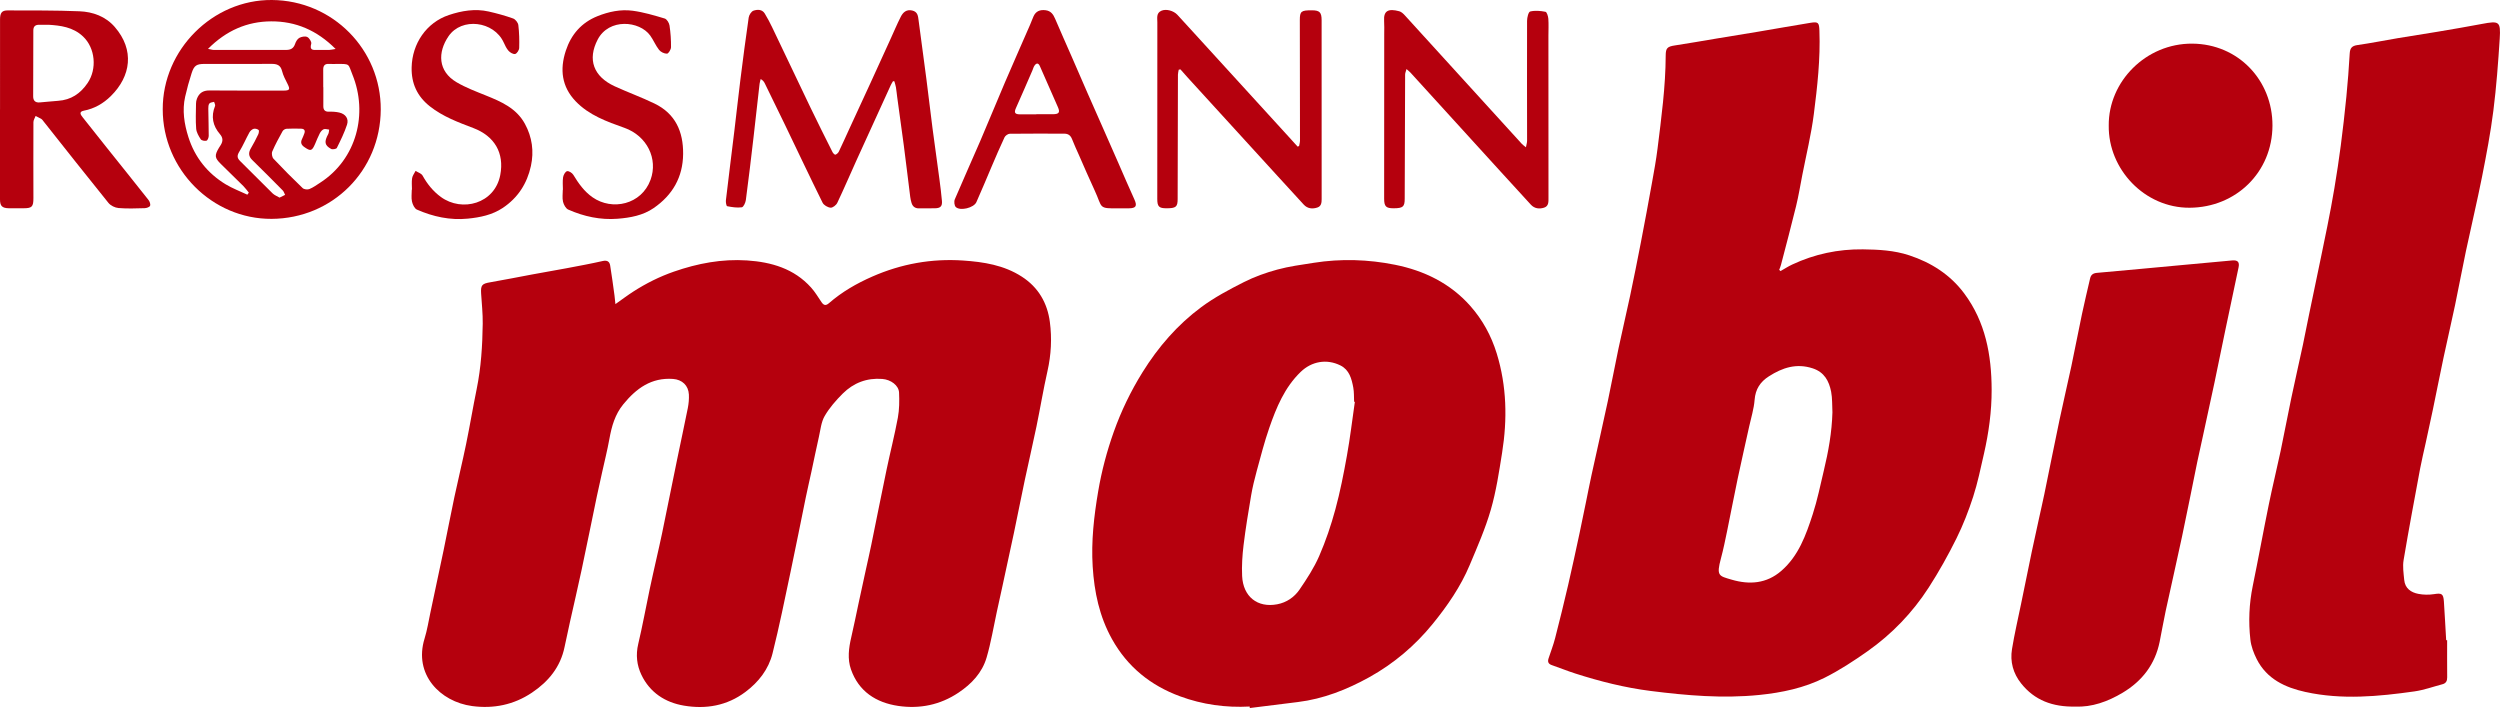 <?xml version="1.0" encoding="utf-8"?>
<!-- Generator: Adobe Illustrator 16.0.0, SVG Export Plug-In . SVG Version: 6.00 Build 0)  -->
<!DOCTYPE svg PUBLIC "-//W3C//DTD SVG 1.1//EN" "http://www.w3.org/Graphics/SVG/1.1/DTD/svg11.dtd">
<svg version="1.1" id="Ebene_1" xmlns="http://www.w3.org/2000/svg" xmlns:xlink="http://www.w3.org/1999/xlink" x="0px" y="0px"
	 width="317.949px" height="90.047px" viewBox="0 0 317.949 90.047" enable-background="new 0 0 317.949 90.047"
	 xml:space="preserve">
<g>
	<path fill="#B5000D" d="M129.955,35.185c-2.279-1.473-4.859-1.873-7.465-2.052c-3.999-0.272-7.855,0.419-11.547,2.038
		c-2,0.877-3.866,1.951-5.514,3.385c-0.41,0.359-0.672,0.279-0.952-0.131c-0.428-0.63-0.818-1.295-1.324-1.855
		c-2.166-2.41-5.048-3.241-8.134-3.448c-3.195-0.213-6.29,0.372-9.315,1.424c-1.823,0.634-3.521,1.485-5.135,2.519
		c-0.73,0.468-1.424,0.994-2.301,1.611c-0.053-0.499-0.075-0.787-0.115-1.078c-0.178-1.276-0.342-2.558-0.552-3.832
		c-0.083-0.508-0.385-0.699-0.961-0.568c-1.529,0.347-3.073,0.631-4.615,0.921c-1.452,0.274-2.909,0.521-4.361,0.789
		c-1.771,0.327-3.535,0.688-5.31,0.991c-1.056,0.178-1.232,0.354-1.165,1.451c0.078,1.268,0.22,2.536,0.203,3.803
		c-0.037,2.8-0.209,5.588-0.773,8.343c-0.475,2.329-0.865,4.675-1.345,7.002c-0.466,2.262-1.015,4.502-1.495,6.76
		c-0.475,2.233-0.897,4.479-1.362,6.717c-0.548,2.644-1.115,5.282-1.679,7.924c-0.236,1.105-0.408,2.232-0.742,3.31
		c-1.418,4.577,1.995,8.039,6.042,8.585c2.713,0.366,5.292-0.148,7.605-1.697c2.11-1.416,3.631-3.256,4.156-5.81
		c0.219-1.063,0.45-2.123,0.686-3.181c0.491-2.207,1.011-4.407,1.481-6.621c0.663-3.113,1.288-6.234,1.937-9.354
		c0.216-1.039,0.456-2.074,0.684-3.111c0.308-1.396,0.659-2.785,0.913-4.192c0.29-1.604,0.707-3.118,1.78-4.425
		c1.65-2.014,3.564-3.411,6.319-3.211c1.153,0.086,1.954,0.828,2.012,1.983c0.028,0.568-0.025,1.157-0.136,1.72
		c-0.427,2.15-0.898,4.291-1.339,6.439c-0.65,3.165-1.284,6.332-1.936,9.497c-0.223,1.084-0.478,2.162-0.719,3.244
		c-0.285,1.284-0.583,2.563-0.853,3.853c-0.49,2.327-0.914,4.668-1.461,6.979c-0.328,1.384-0.175,2.7,0.407,3.919
		c1.076,2.247,3.019,3.511,5.401,3.913c2.798,0.475,5.475,0.022,7.823-1.737c1.683-1.262,2.941-2.878,3.449-4.896
		c0.866-3.445,1.566-6.933,2.302-10.41c0.665-3.139,1.281-6.285,1.927-9.426c0.223-1.086,0.478-2.164,0.711-3.246
		c0.321-1.49,0.621-2.981,0.959-4.467c0.203-0.898,0.29-1.885,0.735-2.652c0.605-1.043,1.434-1.988,2.294-2.848
		c1.371-1.365,3.067-2.018,5.032-1.865c1.09,0.084,2.096,0.82,2.134,1.742c0.045,1.056,0.039,2.139-0.151,3.172
		c-0.411,2.221-0.976,4.416-1.438,6.629c-0.666,3.186-1.293,6.379-1.945,9.564c-0.217,1.063-0.463,2.118-0.694,3.18
		c-0.31,1.42-0.619,2.84-0.925,4.263c-0.311,1.442-0.595,2.894-0.932,4.329c-0.317,1.353-0.49,2.738-0.037,4.043
		c0.979,2.82,3.198,4.248,6.023,4.664c2.727,0.398,5.327-0.123,7.667-1.692c1.662-1.114,2.996-2.53,3.562-4.453
		c0.559-1.897,0.875-3.866,1.298-5.804c0.242-1.105,0.487-2.209,0.726-3.314c0.489-2.255,0.985-4.509,1.46-6.768
		c0.47-2.234,0.906-4.477,1.38-6.714c0.479-2.257,1.007-4.503,1.475-6.763c0.486-2.35,0.874-4.72,1.403-7.062
		c0.471-2.081,0.582-4.184,0.305-6.268C133.203,38.535,132.064,36.545,129.955,35.185z"/>
	<path fill="#B5000D" d="M242.812,32.47c-1.908-0.631-3.895-0.734-5.889-0.758c-3.145-0.038-6.145,0.6-8.99,1.932
		c-0.512,0.239-0.99,0.551-1.484,0.83c-0.059-0.052-0.113-0.103-0.172-0.152c0.076-0.208,0.168-0.41,0.223-0.621
		c0.65-2.497,1.316-4.992,1.928-7.5c0.316-1.299,0.531-2.623,0.787-3.938c0.504-2.582,1.133-5.148,1.467-7.753
		c0.449-3.503,0.84-7.024,0.711-10.573c-0.037-1.062-0.125-1.202-1.164-1.033c-2.232,0.363-4.463,0.763-6.693,1.138
		c-1.73,0.292-3.464,0.567-5.193,0.853c-1.776,0.295-3.551,0.613-5.33,0.882c-0.95,0.143-1.166,0.333-1.17,1.269
		c-0.015,3.986-0.553,7.928-1.041,11.871c-0.18,1.443-0.442,2.876-0.701,4.309c-0.457,2.545-0.928,5.086-1.42,7.625
		c-0.437,2.265-0.891,4.527-1.367,6.783c-0.475,2.235-1.004,4.457-1.477,6.692c-0.472,2.233-0.884,4.481-1.361,6.715
		c-0.672,3.137-1.385,6.264-2.071,9.396c-0.242,1.104-0.453,2.216-0.681,3.322c-0.273,1.334-0.541,2.67-0.826,4
		c-0.477,2.209-0.944,4.422-1.457,6.623c-0.525,2.266-1.08,4.524-1.661,6.777c-0.224,0.868-0.548,1.71-0.831,2.563
		c-0.141,0.422-0.054,0.707,0.402,0.864c1.005,0.347,1.988,0.748,2.996,1.071c3.123,1,6.311,1.804,9.56,2.216
		c4.589,0.581,9.194,0.979,13.833,0.511c2.895-0.294,5.725-0.892,8.316-2.191c1.906-0.957,3.717-2.141,5.461-3.371
		c3.105-2.192,5.719-4.91,7.777-8.1c1.295-2.008,2.467-4.107,3.529-6.248c0.848-1.705,1.543-3.504,2.129-5.315
		c0.572-1.771,0.947-3.61,1.363-5.429c0.613-2.688,0.99-5.409,0.982-8.172c-0.014-4.401-0.779-8.603-3.484-12.234
		C248.029,34.931,245.619,33.394,242.812,32.47z M231.943,59.897c-0.439,1.836-0.813,3.697-1.396,5.49
		c-0.861,2.651-1.797,5.309-4.006,7.221c-1.867,1.617-4.037,1.781-6.31,1.113c-1.626-0.479-1.968-0.455-1.36-2.714
		c0.305-1.137,0.541-2.29,0.777-3.44c0.461-2.235,0.884-4.479,1.354-6.713c0.467-2.211,0.977-4.41,1.459-6.619
		c0.247-1.125,0.604-2.244,0.69-3.385c0.104-1.361,0.721-2.291,1.821-2.992c1.719-1.098,3.496-1.691,5.566-1.012
		c1.49,0.488,2.076,1.619,2.346,2.973c0.166,0.853,0.115,1.746,0.164,2.621C232.98,54.978,232.531,57.449,231.943,59.897z"/>
	<path fill="#B5000D" d="M186.98,38.894c-2.553-2.875-5.864-4.477-9.551-5.22c-3.41-0.688-6.889-0.797-10.351-0.25
		c-1.549,0.246-3.118,0.448-4.627,0.86c-1.459,0.396-2.912,0.917-4.26,1.598c-1.865,0.942-3.739,1.938-5.41,3.176
		c-3.029,2.243-5.479,5.071-7.475,8.284c-1.492,2.399-2.715,4.929-3.658,7.583c-0.872,2.455-1.541,4.971-1.979,7.553
		c-0.539,3.18-0.903,6.362-0.701,9.584c0.202,3.229,0.85,6.336,2.455,9.217c1.974,3.541,4.918,5.902,8.654,7.277
		c2.84,1.049,5.816,1.463,8.857,1.299c0.005,0.063,0.011,0.129,0.014,0.191c2.034-0.253,4.068-0.51,6.104-0.76
		c3.261-0.396,6.266-1.594,9.094-3.159c3.111-1.728,5.814-4.012,8.07-6.786c1.869-2.302,3.549-4.734,4.699-7.477
		c0.973-2.313,1.989-4.629,2.684-7.028c0.682-2.36,1.052-4.823,1.438-7.259c0.674-4.247,0.596-8.465-0.683-12.622
		C189.655,42.687,188.546,40.661,186.98,38.894z M171.3,57.958c-0.412,2.293-0.859,4.586-1.47,6.83
		c-0.548,2.018-1.222,4.018-2.056,5.929c-0.656,1.505-1.572,2.91-2.504,4.271c-0.659,0.963-1.646,1.641-2.83,1.864
		c-2.514,0.479-4.347-0.969-4.467-3.602c-0.06-1.307,0.028-2.636,0.186-3.938c0.256-2.104,0.604-4.203,0.959-6.297
		c0.178-1.043,0.43-2.08,0.709-3.103c0.504-1.843,0.975-3.699,1.602-5.501c0.903-2.6,1.951-5.143,3.988-7.109
		c1.405-1.356,3.313-1.689,5.055-0.828c1.138,0.563,1.431,1.699,1.64,2.821c0.108,0.584,0.075,1.197,0.104,1.795
		c0.031,0.009,0.063,0.015,0.094,0.021C171.98,53.397,171.708,55.69,171.3,57.958z"/>
	<path fill="#B5000D" d="M315.66,3.042c-1.883,0.357-3.771,0.676-5.662,0.996c-1.686,0.284-3.377,0.537-5.063,0.819
		c-1.705,0.286-3.406,0.63-5.119,0.874c-0.691,0.099-0.938,0.379-0.979,1.059c-0.107,1.844-0.248,3.688-0.428,5.526
		c-0.205,2.069-0.441,4.136-0.709,6.197c-0.236,1.809-0.51,3.612-0.811,5.411c-0.268,1.617-0.574,3.228-0.896,4.835
		c-0.494,2.467-1.016,4.928-1.525,7.389c-0.262,1.268-0.529,2.531-0.791,3.798c-0.27,1.313-0.52,2.626-0.799,3.935
		c-0.482,2.255-1.002,4.503-1.475,6.761c-0.471,2.236-0.883,4.484-1.355,6.721c-0.479,2.258-1.033,4.498-1.494,6.759
		c-0.709,3.461-1.338,6.935-2.049,10.394c-0.465,2.267-0.559,4.549-0.303,6.83c0.094,0.85,0.418,1.709,0.805,2.479
		c1.281,2.532,3.617,3.614,6.215,4.184c4.617,1.009,9.248,0.576,13.861-0.079c1.201-0.172,2.367-0.598,3.551-0.91
		c0.451-0.119,0.604-0.426,0.598-0.881c-0.016-1.574-0.006-3.145-0.006-4.715c-0.041-0.002-0.084-0.002-0.123-0.002
		c-0.096-1.638-0.18-3.277-0.289-4.917c-0.068-1.007-0.285-1.098-1.262-0.942c-0.648,0.101-1.346,0.09-1.988-0.035
		c-0.939-0.182-1.691-0.698-1.795-1.758c-0.08-0.843-0.219-1.719-0.08-2.539c0.652-3.892,1.385-7.771,2.104-11.649
		c0.203-1.087,0.471-2.166,0.705-3.247c0.303-1.398,0.613-2.796,0.904-4.195c0.461-2.216,0.895-4.436,1.363-6.645
		c0.475-2.235,0.998-4.459,1.469-6.695c0.479-2.278,0.895-4.573,1.379-6.854c0.67-3.159,1.424-6.303,2.053-9.473
		c0.551-2.783,1.082-5.578,1.439-8.391c0.385-3.047,0.613-6.116,0.809-9.183C318.05,2.723,317.845,2.628,315.66,3.042z"/>
	<path fill="#B5000D" d="M283.884,33.123c-2.07,0.184-4.143,0.38-6.215,0.572c-3.656,0.338-7.314,0.684-10.975,1.007
		c-0.492,0.043-0.771,0.239-0.877,0.713c-0.344,1.507-0.713,3.008-1.031,4.522c-0.469,2.213-0.885,4.437-1.355,6.647
		c-0.479,2.257-1.02,4.502-1.492,6.761c-0.664,3.161-1.289,6.33-1.941,9.493c-0.219,1.063-0.467,2.118-0.697,3.179
		c-0.301,1.375-0.605,2.75-0.896,4.125c-0.461,2.215-0.912,4.432-1.363,6.646c-0.396,1.923-0.842,3.835-1.158,5.77
		c-0.26,1.592,0.146,3.08,1.158,4.354c1.709,2.155,4.01,3.012,6.904,2.952c2.07,0.094,4.115-0.623,6.027-1.772
		c2.479-1.487,4.104-3.604,4.689-6.464c0.27-1.313,0.488-2.635,0.771-3.941c0.682-3.155,1.41-6.304,2.08-9.463
		c0.672-3.16,1.291-6.332,1.939-9.498c0.221-1.062,0.465-2.117,0.695-3.18c0.498-2.3,1.006-4.598,1.492-6.898
		c0.465-2.191,0.9-4.386,1.359-6.578c0.563-2.688,1.145-5.37,1.701-8.06C284.843,33.322,284.593,33.06,283.884,33.123z"/>
	<path fill="#B5000D" d="M34.573,0c-7.502-0.053-13.902,6.312-13.876,13.896c-0.008,7.67,6.293,13.977,13.843,13.939
		c7.719-0.039,13.845-6.111,13.884-13.906C48.461,6.342,42.342,0.056,34.573,0z M34.491,2.716c3.111-0.013,5.814,1.127,8.191,3.512
		c-0.418,0.064-0.625,0.12-0.835,0.125c-0.508,0.011-1.017-0.022-1.525-0.001c-0.572,0.024-0.965,0.001-0.738-0.789
		c0.066-0.233-0.243-0.727-0.502-0.855c-0.264-0.131-0.727-0.048-1.011,0.107c-0.252,0.138-0.446,0.481-0.544,0.775
		c-0.199,0.586-0.578,0.762-1.159,0.761c-3.052-0.009-6.105,0.005-9.158,0.003c-0.185,0-0.37-0.065-0.756-0.139
		C28.782,3.881,31.432,2.729,34.491,2.716z M31.458,24.761c-0.921-0.436-1.889-0.795-2.756-1.32
		c-2.318-1.406-3.933-3.442-4.745-6.015c-0.52-1.647-0.805-3.385-0.409-5.129c0.228-1.007,0.504-2.006,0.821-2.989
		c0.32-0.993,0.639-1.18,1.673-1.178c2.819,0.001,5.639,0.017,8.459-0.006c0.707-0.006,1.179,0.135,1.372,0.916
		c0.142,0.573,0.436,1.116,0.705,1.649c0.345,0.682,0.262,0.833-0.519,0.833c-3.144-0.003-6.286,0.012-9.429-0.017
		c-0.816-0.008-1.314,0.338-1.589,1.063c-0.072,0.19-0.111,0.406-0.112,0.608c-0.011,1.063-0.064,2.132,0.02,3.188
		c0.037,0.467,0.315,0.944,0.583,1.35c0.106,0.163,0.51,0.241,0.728,0.179c0.146-0.043,0.284-0.398,0.285-0.615
		c0.004-1.154-0.043-2.309-0.053-3.465c-0.003-0.223,0.011-0.5,0.138-0.653c0.113-0.14,0.391-0.144,0.597-0.208
		c0.046,0.174,0.18,0.385,0.126,0.518c-0.546,1.342-0.293,2.537,0.629,3.604c0.377,0.438,0.389,0.862,0.113,1.332
		c-0.082,0.14-0.178,0.271-0.26,0.409c-0.571,0.967-0.533,1.269,0.259,2.045c0.957,0.938,1.92,1.871,2.868,2.817
		c0.251,0.251,0.457,0.548,0.683,0.825C31.58,24.585,31.519,24.673,31.458,24.761z M35.554,25.134
		c-0.316-0.188-0.65-0.309-0.88-0.535c-1.387-1.357-2.739-2.75-4.127-4.107c-0.411-0.4-0.413-0.713-0.115-1.199
		c0.481-0.784,0.84-1.643,1.285-2.449c0.109-0.197,0.33-0.396,0.54-0.46c0.187-0.056,0.479,0.019,0.629,0.146
		c0.086,0.073,0.034,0.393-0.045,0.56c-0.289,0.602-0.594,1.199-0.935,1.771c-0.331,0.559-0.305,1.021,0.173,1.488
		c1.305,1.277,2.595,2.57,3.877,3.869c0.144,0.146,0.203,0.377,0.302,0.567C36.045,24.892,35.832,24.997,35.554,25.134z
		 M40.702,23.247c-0.444,0.285-0.879,0.606-1.364,0.801c-0.234,0.095-0.672,0.04-0.847-0.126c-1.267-1.214-2.507-2.458-3.709-3.736
		c-0.183-0.195-0.262-0.674-0.155-0.922c0.38-0.888,0.847-1.738,1.315-2.584c0.083-0.15,0.323-0.291,0.499-0.303
		c0.621-0.037,1.247-0.029,1.87-0.009c0.387,0.013,0.537,0.233,0.393,0.61c-0.091,0.236-0.179,0.477-0.291,0.703
		c-0.207,0.426-0.113,0.736,0.277,1.01c0.813,0.572,0.986,0.533,1.388-0.396c0.192-0.442,0.362-0.899,0.586-1.325
		c0.112-0.212,0.293-0.445,0.501-0.531c0.194-0.08,0.463,0.022,0.7,0.045c-0.037,0.188-0.031,0.399-0.118,0.561
		c-0.533,0.979-0.476,1.434,0.366,1.896c0.177,0.097,0.658,0.011,0.726-0.125c0.48-0.965,0.961-1.94,1.296-2.961
		c0.25-0.76-0.19-1.357-0.982-1.541c-0.421-0.097-0.869-0.123-1.302-0.108c-0.512,0.017-0.727-0.21-0.73-0.69
		c-0.003-0.416,0.002-0.832,0.002-1.249c0.001-0.393,0-0.785,0-1.178c-0.003,0-0.008,0-0.012,0c0-0.74,0.01-1.479-0.004-2.218
		c-0.01-0.521,0.202-0.777,0.742-0.743c0.322,0.019,0.646,0.008,0.97,0.006c1.751-0.006,1.431-0.052,2.008,1.371
		C46.818,14.407,45.392,20.23,40.702,23.247z"/>
	<path fill="#B5000D" d="M278.814,5.55c-5.873-0.041-10.678,4.804-10.625,10.428c-0.07,5.549,4.563,10.469,10.283,10.441
		c5.904-0.029,10.52-4.527,10.539-10.445C289.033,10.225,284.667,5.59,278.814,5.55z"/>
	<path fill="#B5000D" d="M92.48,26.224c0.611,0.121,1.254,0.223,1.861,0.14c0.215-0.03,0.47-0.579,0.515-0.918
		c0.354-2.655,0.667-5.316,0.977-7.979c0.265-2.271,0.509-4.543,0.77-6.815c0.023-0.203,0.093-0.401,0.142-0.602
		c0.293,0.171,0.42,0.352,0.517,0.547c0.861,1.758,1.723,3.517,2.573,5.281c1.589,3.301,3.154,6.615,4.778,9.898
		c0.158,0.318,0.655,0.606,1.018,0.638c0.271,0.024,0.715-0.324,0.854-0.616c0.842-1.769,1.609-3.57,2.418-5.355
		c1.457-3.209,2.922-6.414,4.387-9.619c0.08-0.175,0.188-0.335,0.284-0.502c0.057,0.006,0.113,0.013,0.171,0.02
		c0.067,0.252,0.155,0.501,0.198,0.756c0.069,0.41,0.104,0.825,0.16,1.236c0.278,2.037,0.569,4.072,0.835,6.111
		c0.287,2.197,0.547,4.4,0.824,6.601c0.031,0.251,0.092,0.501,0.162,0.744c0.14,0.481,0.458,0.722,0.974,0.71
		c0.67-0.016,1.341,0,2.011-0.011c0.692-0.011,0.943-0.255,0.885-0.935c-0.082-0.943-0.202-1.883-0.327-2.822
		c-0.282-2.129-0.589-4.254-0.867-6.385c-0.274-2.106-0.514-4.218-0.787-6.326c-0.32-2.473-0.667-4.943-0.986-7.417
		c-0.073-0.57-0.112-1.112-0.824-1.271c-0.735-0.164-1.163,0.243-1.446,0.802c-0.469,0.924-0.87,1.882-1.3,2.826
		c-0.851,1.865-1.698,3.732-2.553,5.597c-0.903,1.968-1.814,3.933-2.721,5.9c-0.433,0.941-0.851,1.891-1.301,2.822
		c-0.082,0.17-0.264,0.333-0.437,0.396c-0.073,0.028-0.292-0.182-0.363-0.324c-0.939-1.873-1.881-3.746-2.789-5.633
		c-1.639-3.408-3.251-6.827-4.885-10.235c-0.288-0.6-0.6-1.193-0.946-1.761c-0.339-0.557-0.949-0.528-1.431-0.365
		c-0.277,0.094-0.564,0.544-0.612,0.869c-0.385,2.629-0.724,5.264-1.056,7.9c-0.27,2.154-0.501,4.313-0.762,6.469
		c-0.359,2.957-0.734,5.913-1.081,8.875C92.29,25.724,92.378,26.205,92.48,26.224z"/>
	<path fill="#B5000D" d="M13.578,18.777c-1.023-1.281-2.047-2.562-3.058-3.851c-0.248-0.315-0.548-0.715,0.153-0.851
		c1.341-0.26,2.474-0.918,3.422-1.854c2.564-2.528,3.036-5.862,0.507-8.784c-1.174-1.354-2.783-1.931-4.494-2.002
		C7.062,1.31,4.009,1.334,0.959,1.325C0.235,1.323,0.005,1.644,0.005,2.471c-0.002,3.814-0.001,7.628-0.001,11.442
		c-0.002,0-0.002,0-0.004,0c0,3.813,0.001,7.627,0,11.442c0,0.838,0.261,1.111,1.121,1.131c0.601,0.013,1.202-0.004,1.803,0
		c1.147,0.008,1.328-0.174,1.326-1.316c-0.005-3.213-0.015-6.426,0.001-9.639c0.001-0.262,0.181-0.521,0.278-0.782
		c0.25,0.129,0.508,0.247,0.75,0.392c0.094,0.056,0.158,0.166,0.229,0.256c2.755,3.474,5.495,6.959,8.283,10.405
		c0.281,0.347,0.833,0.618,1.282,0.655c1.102,0.094,2.217,0.048,3.326,0.018c0.242-0.008,0.609-0.129,0.685-0.301
		c0.082-0.186-0.043-0.545-0.194-0.736C17.131,23.208,15.35,20.997,13.578,18.777z M5.042,13.027
		c-0.539,0.041-0.824-0.211-0.823-0.771c0.009-2.797,0.018-5.592,0.02-8.389c0-0.499,0.246-0.716,0.723-0.716
		c0.346,0,0.693,0,1.234,0c1.458,0.092,3.084,0.274,4.366,1.489c1.567,1.484,1.794,4.133,0.582,5.918
		c-0.916,1.349-2.111,2.153-3.755,2.264C6.605,12.876,5.825,12.968,5.042,13.027z"/>
	<path fill="#B5000D" d="M196.935,25.133c-0.004-6.864-0.006-13.73-0.008-20.595c0-0.716,0.041-1.435-0.01-2.148
		c-0.025-0.318-0.187-0.854-0.363-0.889c-0.635-0.125-1.332-0.188-1.947-0.038c-0.221,0.053-0.395,0.773-0.395,1.19
		c-0.02,5.085,0,10.17,0.002,15.255c0,0.229-0.078,0.461-0.146,0.825c-0.251-0.207-0.401-0.303-0.517-0.43
		c-4.961-5.45-9.918-10.904-14.885-16.351c-0.195-0.216-0.445-0.45-0.716-0.522c-1.378-0.372-2.003-0.066-1.919,1.224
		c0.036,0.552,0.014,1.109,0.014,1.664c-0.002,6.98-0.007,13.961-0.01,20.942c0,1.002,0.237,1.235,1.221,1.229
		c1.17-0.007,1.392-0.196,1.394-1.2c0.016-5.271,0.028-10.54,0.053-15.81c0-0.197,0.097-0.394,0.177-0.697
		c0.243,0.218,0.389,0.326,0.508,0.457c3.813,4.184,7.621,8.372,11.433,12.557c1.291,1.417,2.579,2.837,3.882,4.244
		c0.459,0.494,1.07,0.563,1.667,0.371C196.982,26.217,196.935,25.65,196.935,25.133z"/>
	<path fill="#B5000D" d="M147.182,25.306c0,0.969,0.221,1.186,1.183,1.184c1.194-0.001,1.407-0.18,1.408-1.18
		c0.012-5.271,0.02-10.543,0.037-15.816c0-0.209,0.066-0.42,0.102-0.63c0.073-0.014,0.143-0.028,0.216-0.042
		c0.286,0.324,0.569,0.651,0.858,0.97c3.832,4.2,7.666,8.399,11.499,12.599c1.106,1.213,2.211,2.428,3.325,3.631
		c0.479,0.517,1.095,0.58,1.725,0.373c0.51-0.166,0.553-0.619,0.553-1.082c-0.007-7.586-0.004-15.171-0.004-22.755
		c-0.003-0.988-0.256-1.243-1.226-1.247c-1.375-0.008-1.546,0.122-1.546,1.234c0.007,5.111,0.019,10.222,0.021,15.333
		c0,0.232-0.074,0.463-0.113,0.695c-0.064,0.023-0.129,0.049-0.19,0.072c-0.33-0.364-0.656-0.729-0.987-1.092
		c-4.188-4.593-8.381-9.187-12.572-13.779c-0.575-0.632-1.149-1.266-1.732-1.892c-0.496-0.532-1.441-0.782-2.042-0.511
		c-0.663,0.298-0.506,0.924-0.506,1.459C147.182,10.321,147.182,17.812,147.182,25.306z"/>
	<path fill="#B5000D" d="M142.375,26.495c0.393,0.001,0.785,0.004,1.179,0c0.938-0.009,1.095-0.306,0.711-1.146
		c-0.692-1.507-1.338-3.035-2.004-4.553c-0.648-1.477-1.297-2.951-1.947-4.427c-0.679-1.538-1.363-3.073-2.038-4.612
		c-0.666-1.519-1.319-3.042-1.983-4.561c-0.701-1.604-1.419-3.199-2.103-4.81c-0.242-0.569-0.545-1-1.212-1.084
		c-0.696-0.087-1.233,0.108-1.532,0.774c-0.161,0.358-0.29,0.728-0.446,1.087c-1.067,2.448-2.15,4.889-3.203,7.344
		c-1.06,2.477-2.074,4.973-3.137,7.445c-1.064,2.474-2.181,4.925-3.23,7.404c-0.115,0.271-0.059,0.804,0.134,0.981
		c0.569,0.522,2.285,0.099,2.611-0.627c0.671-1.489,1.287-3.005,1.932-4.507c0.537-1.248,1.063-2.5,1.643-3.729
		c0.103-0.219,0.441-0.459,0.673-0.463c2.311-0.031,4.621-0.014,6.932-0.012c0.499,0,0.806,0.225,0.99,0.702
		c0.263,0.688,0.581,1.354,0.878,2.028c0.66,1.494,1.298,3.002,1.991,4.481C140.268,26.47,139.597,26.533,142.375,26.495z
		 M133.943,14.525c-0.715,0.009-1.43,0-2.145,0c0,0.006,0,0.012,0,0.017c-0.692,0-1.384,0.002-2.076,0
		c-0.658-0.001-0.774-0.221-0.513-0.802c0.715-1.591,1.402-3.196,2.098-4.796c0.083-0.189,0.13-0.401,0.242-0.571
		c0.235-0.353,0.497-0.427,0.701,0.034c0.771,1.743,1.541,3.487,2.302,5.235C134.836,14.293,134.679,14.515,133.943,14.525z"/>
	<path fill="#B5000D" d="M79.414,16.258c2.882,1.028,4.295,3.941,3.324,6.606c-1.154,3.166-4.885,3.967-7.371,2.232
		c-1.071-0.746-1.793-1.771-2.458-2.869c-0.146-0.24-0.574-0.511-0.793-0.455c-0.225,0.057-0.458,0.479-0.503,0.771
		c-0.08,0.519-0.023,1.06-0.023,1.591c-0.004,0-0.009,0-0.014,0c0,0.508-0.086,1.037,0.028,1.52c0.088,0.375,0.35,0.863,0.667,1.002
		c1.988,0.879,4.087,1.335,6.267,1.164c1.614-0.127,3.227-0.415,4.595-1.358c2.396-1.651,3.717-3.919,3.746-6.881
		c0.027-2.842-0.98-5.12-3.63-6.407c-1.652-0.802-3.39-1.428-5.062-2.195c-2.727-1.253-3.487-3.418-2.179-5.94
		c1.427-2.752,5.327-2.411,6.692-0.51c0.414,0.577,0.682,1.263,1.12,1.816c0.215,0.273,0.669,0.49,1.007,0.481
		c0.188-0.004,0.51-0.528,0.512-0.822c0.01-0.921-0.053-1.85-0.191-2.761c-0.051-0.329-0.334-0.803-0.609-0.886
		c-1.34-0.4-2.698-0.808-4.079-0.991c-1.525-0.202-3.05,0.12-4.476,0.693c-2.024,0.812-3.345,2.318-4.026,4.394
		c-0.781,2.38-0.523,4.57,1.252,6.427C74.908,14.657,77.197,15.467,79.414,16.258z"/>
	<path fill="#B5000D" d="M59.496,27.806c1.557-0.156,3.102-0.464,4.453-1.367c1.926-1.289,3.088-3.106,3.572-5.325
		c0.405-1.855,0.163-3.675-0.766-5.37c-1.092-1.994-3.016-2.816-4.982-3.61c-1.256-0.506-2.541-0.99-3.701-1.672
		c-2.396-1.408-2.418-3.819-1.03-5.85c1.669-2.443,5.771-1.938,7.019,0.793c0.173,0.376,0.354,0.771,0.626,1.07
		c0.202,0.219,0.606,0.453,0.838,0.388c0.23-0.065,0.498-0.49,0.505-0.766c0.03-0.968,0.007-1.945-0.109-2.905
		c-0.038-0.311-0.368-0.734-0.66-0.839c-1.014-0.363-2.061-0.65-3.112-0.889c-1.724-0.391-3.441-0.094-5.058,0.446
		c-2.866,0.958-4.678,3.638-4.74,6.672c-0.042,2.029,0.702,3.662,2.311,4.936c1.661,1.313,3.617,2.037,5.542,2.769
		c2.674,1.016,3.96,3.153,3.417,5.976c-0.703,3.655-4.865,4.75-7.551,2.787c-0.987-0.722-1.73-1.641-2.323-2.712
		c-0.155-0.28-0.587-0.409-0.892-0.606c-0.154,0.306-0.391,0.6-0.442,0.922c-0.077,0.475-0.02,0.97-0.02,1.455
		c-0.008,0-0.017,0-0.024,0c0,0.509-0.081,1.035,0.026,1.52c0.084,0.38,0.321,0.893,0.63,1.029
		C55.079,27.56,57.248,28.031,59.496,27.806z"/>
</g>
</svg>
